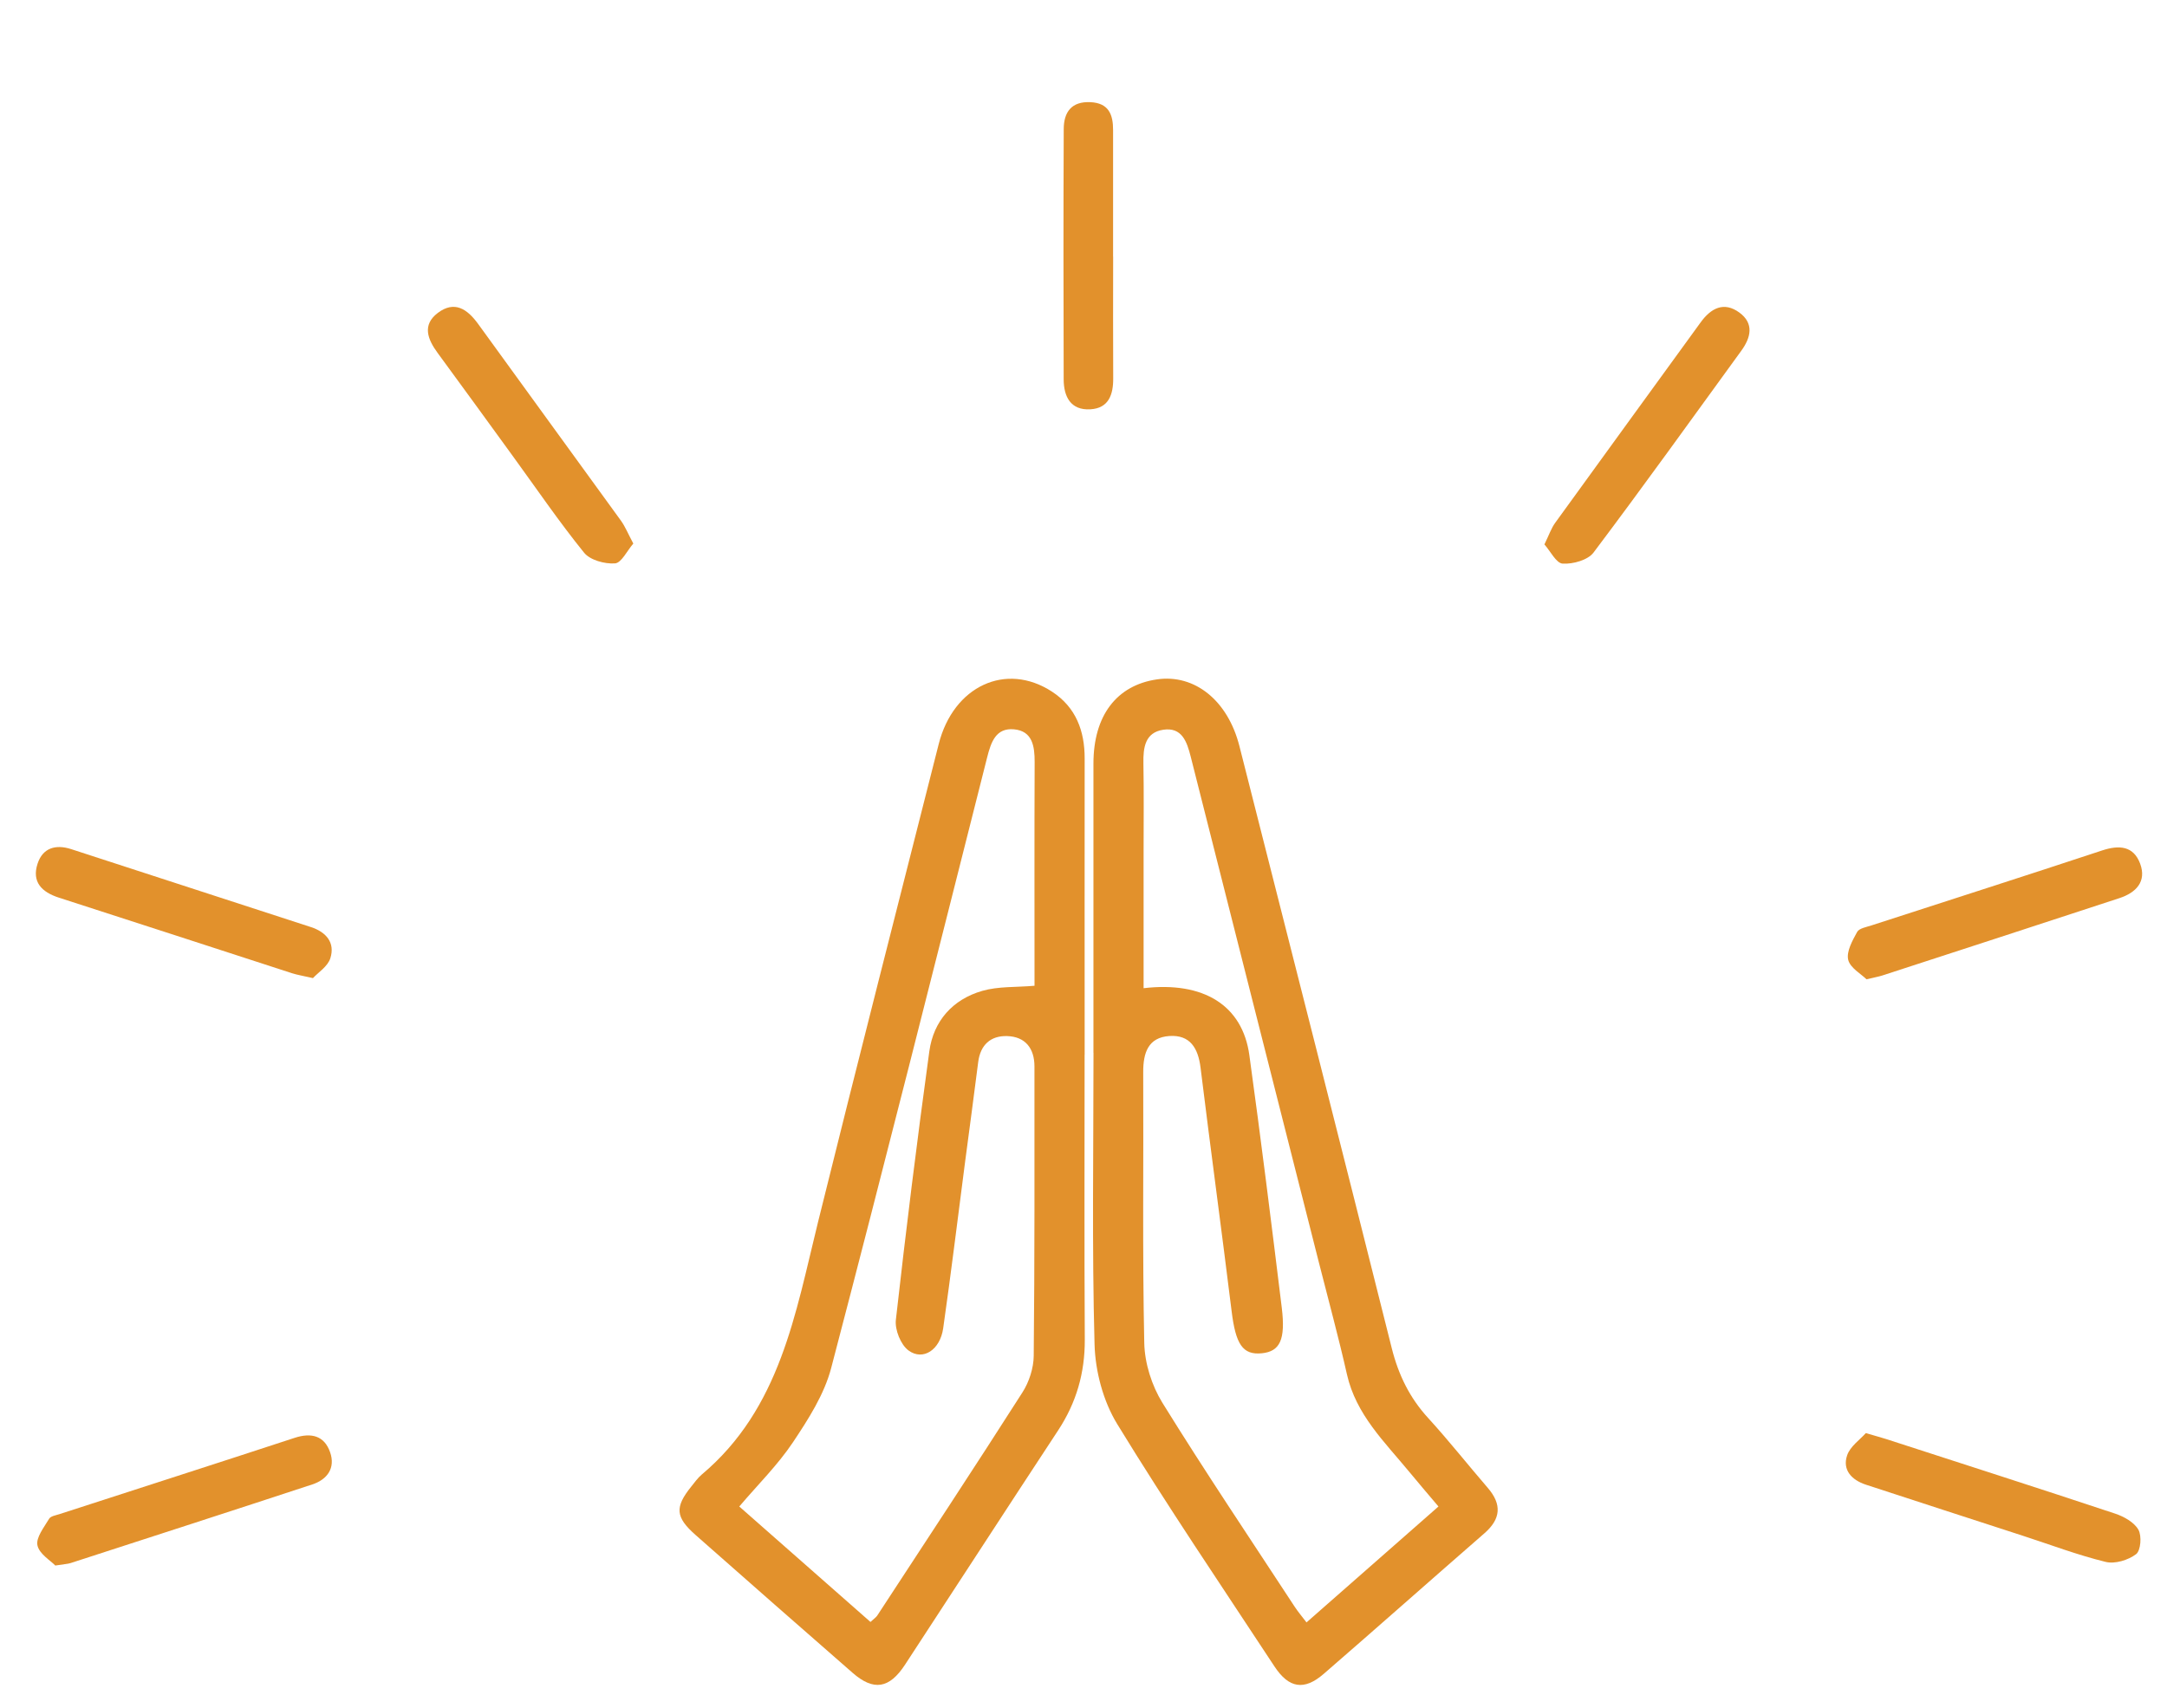 <svg xmlns="http://www.w3.org/2000/svg" id="Layer_2" data-name="Layer 2" viewBox="0 0 353.04 278.39"><defs><style>      .cls-1 {        fill: #e2912c;      }      .cls-1, .cls-2 {        stroke-width: 0px;      }      .cls-2 {        fill: none;      }    </style></defs><g id="Layer_1-2" data-name="Layer 1"><rect class="cls-2" width="353.04" height="278.39"></rect><g><path class="cls-1" d="M176.7,171.89c0,15.47-.06,30.93.03,46.4.03,5.42-1.37,10.28-4.34,14.8-8.35,12.7-16.62,25.46-24.94,38.18-2.56,3.92-5.12,4.33-8.54,1.34-8.55-7.46-17.07-14.95-25.58-22.46-3.31-2.92-3.41-4.54-.72-7.89.55-.68,1.06-1.41,1.72-1.97,12.79-10.75,15.25-26.22,18.95-41.18,6.43-25.98,13.07-51.91,19.65-77.85,2.4-9.47,10.96-13.44,18.46-8.55,3.89,2.54,5.33,6.38,5.32,10.91-.02,16.09,0,32.18,0,48.27ZM141.83,264.3c.56-.52.89-.73,1.09-1.03,7.91-12.1,15.87-24.17,23.65-36.36,1.09-1.7,1.82-3.96,1.84-5.96.16-15.72.12-31.44.12-47.16,0-2.95-1.49-4.86-4.45-4.95-2.69-.08-4.37,1.43-4.72,4.27-.68,5.44-1.43,10.87-2.14,16.3-1.18,9.02-2.27,18.05-3.56,27.05-.5,3.52-3.29,5.35-5.65,3.61-1.27-.93-2.24-3.37-2.06-4.98,1.64-14.61,3.45-29.2,5.45-43.76.68-4.96,3.81-8.47,8.63-9.86,2.61-.75,5.49-.57,8.51-.83,0-12.03-.03-24.24.02-36.45.01-2.59-.36-5.06-3.35-5.34-2.97-.28-3.76,2.09-4.39,4.58-8.39,33.19-16.73,66.39-25.41,99.51-1.13,4.3-3.72,8.34-6.23,12.1-2.47,3.7-5.71,6.89-8.74,10.46,7.17,6.31,14.18,12.48,21.37,18.81Z"></path><path class="cls-1" d="M178.14,171.57c0-15.71,0-31.42,0-47.13,0-7.82,3.76-12.77,10.36-13.73,6.13-.89,11.53,3.43,13.42,10.87,8.3,32.69,16.62,65.37,24.81,98.08,1.09,4.36,2.91,8.11,5.94,11.42,3.36,3.68,6.45,7.6,9.71,11.38,2.32,2.69,2.15,5.06-.55,7.41-8.74,7.61-17.41,15.31-26.17,22.9-3.19,2.77-5.68,2.36-8.03-1.21-8.62-13.12-17.44-26.12-25.62-39.5-2.28-3.72-3.57-8.59-3.69-12.98-.43-15.82-.17-31.67-.17-47.5ZM186.29,161.04c9.81-1.16,16.13,2.8,17.25,10.9,1.89,13.7,3.6,27.42,5.28,41.15.64,5.24-.3,7.14-3.24,7.44-3.13.32-4.27-1.48-4.93-6.87-1.63-13.23-3.43-26.44-5.06-39.67-.39-3.18-1.7-5.39-5.09-5.16-3.45.24-4.26,2.74-4.25,5.87.07,14.72-.14,29.45.17,44.16.07,3.29,1.22,6.93,2.95,9.73,6.95,11.23,14.33,22.2,21.56,33.25.53.81,1.16,1.54,1.92,2.55,7.26-6.38,14.33-12.59,21.5-18.89-1.72-2.03-3.26-3.83-4.76-5.65-4.02-4.88-8.67-9.32-10.15-15.88-1.37-6.07-3.01-12.08-4.54-18.11-6.97-27.51-13.96-55.02-20.91-82.54-.62-2.44-1.42-4.86-4.48-4.4-2.96.45-3.28,2.9-3.23,5.47.09,4.74.03,9.48.03,14.22,0,7.46,0,14.92,0,22.42Z"></path><path class="cls-1" d="M304.1,159.6c-.89-.89-2.69-1.87-3-3.2-.31-1.35.69-3.12,1.46-4.53.33-.6,1.5-.79,2.32-1.06,12.53-4.07,25.08-8.08,37.59-12.22,2.79-.92,5.11-.74,6.19,2.14,1.1,2.95-.69,4.75-3.37,5.63-12.87,4.23-25.76,8.42-38.64,12.61-.59.19-1.2.29-2.54.61Z"></path><path class="cls-1" d="M303.98,233.54c1.68.49,2.51.72,3.34.98,12.43,4.03,24.87,8.02,37.27,12.14,1.44.48,3.1,1.41,3.79,2.62.57,1,.39,3.41-.38,3.99-1.28.97-3.44,1.63-4.95,1.26-4.58-1.12-9.02-2.81-13.52-4.27-8.52-2.77-17.05-5.53-25.56-8.32-2.27-.75-3.85-2.37-3.05-4.76.49-1.48,2.13-2.59,3.06-3.65Z"></path><path class="cls-1" d="M9.02,255.13c-.78-.82-2.63-1.9-2.92-3.3-.27-1.27,1.08-2.94,1.9-4.33.25-.43,1.08-.56,1.67-.75,12.78-4.15,25.57-8.25,38.34-12.44,2.7-.88,4.83-.36,5.77,2.35.89,2.55-.43,4.43-2.89,5.24-13.12,4.32-26.26,8.56-39.39,12.82-.47.15-.98.16-2.48.4Z"></path><path class="cls-1" d="M50.97,159.39c-1.67-.38-2.54-.52-3.36-.78-12.68-4.11-25.34-8.25-38.02-12.33-2.79-.9-4.44-2.55-3.47-5.53.84-2.58,2.95-3.19,5.46-2.38,13.03,4.23,26.05,8.47,39.08,12.71,2.48.81,3.96,2.53,3.16,5.07-.42,1.35-2.01,2.34-2.84,3.25Z"></path><path class="cls-1" d="M251.61,88.72c.75-1.54,1.11-2.62,1.74-3.5,7.88-10.91,15.81-21.78,23.7-32.67,1.69-2.34,3.8-3.46,6.33-1.61,2.42,1.78,1.87,4.08.29,6.24-7.98,10.98-15.89,22.02-24.06,32.87-.93,1.23-3.36,1.9-5.02,1.8-1.06-.06-2-2.04-2.98-3.13Z"></path><path class="cls-1" d="M103.17,88.59c-1.01,1.16-1.93,3.15-2.98,3.22-1.67.12-4.05-.53-5.03-1.74-4.07-5.03-7.72-10.39-11.53-15.63-4.1-5.64-8.19-11.29-12.32-16.91-1.65-2.24-2.57-4.58.02-6.54,2.7-2.04,4.79-.65,6.56,1.79,7.73,10.7,15.52,21.35,23.26,32.05.71.98,1.16,2.13,2.03,3.75Z"></path><path class="cls-1" d="M181.35,41.8c0,6.61-.03,13.23.01,19.84.02,2.67-.74,4.89-3.72,5.06-3.22.19-4.34-2.07-4.35-4.88-.04-13.6-.05-27.2.01-40.8.01-2.73,1.25-4.52,4.35-4.37,2.99.14,3.7,2.03,3.69,4.56,0,6.86,0,13.73,0,20.59Z"></path></g></g></svg>